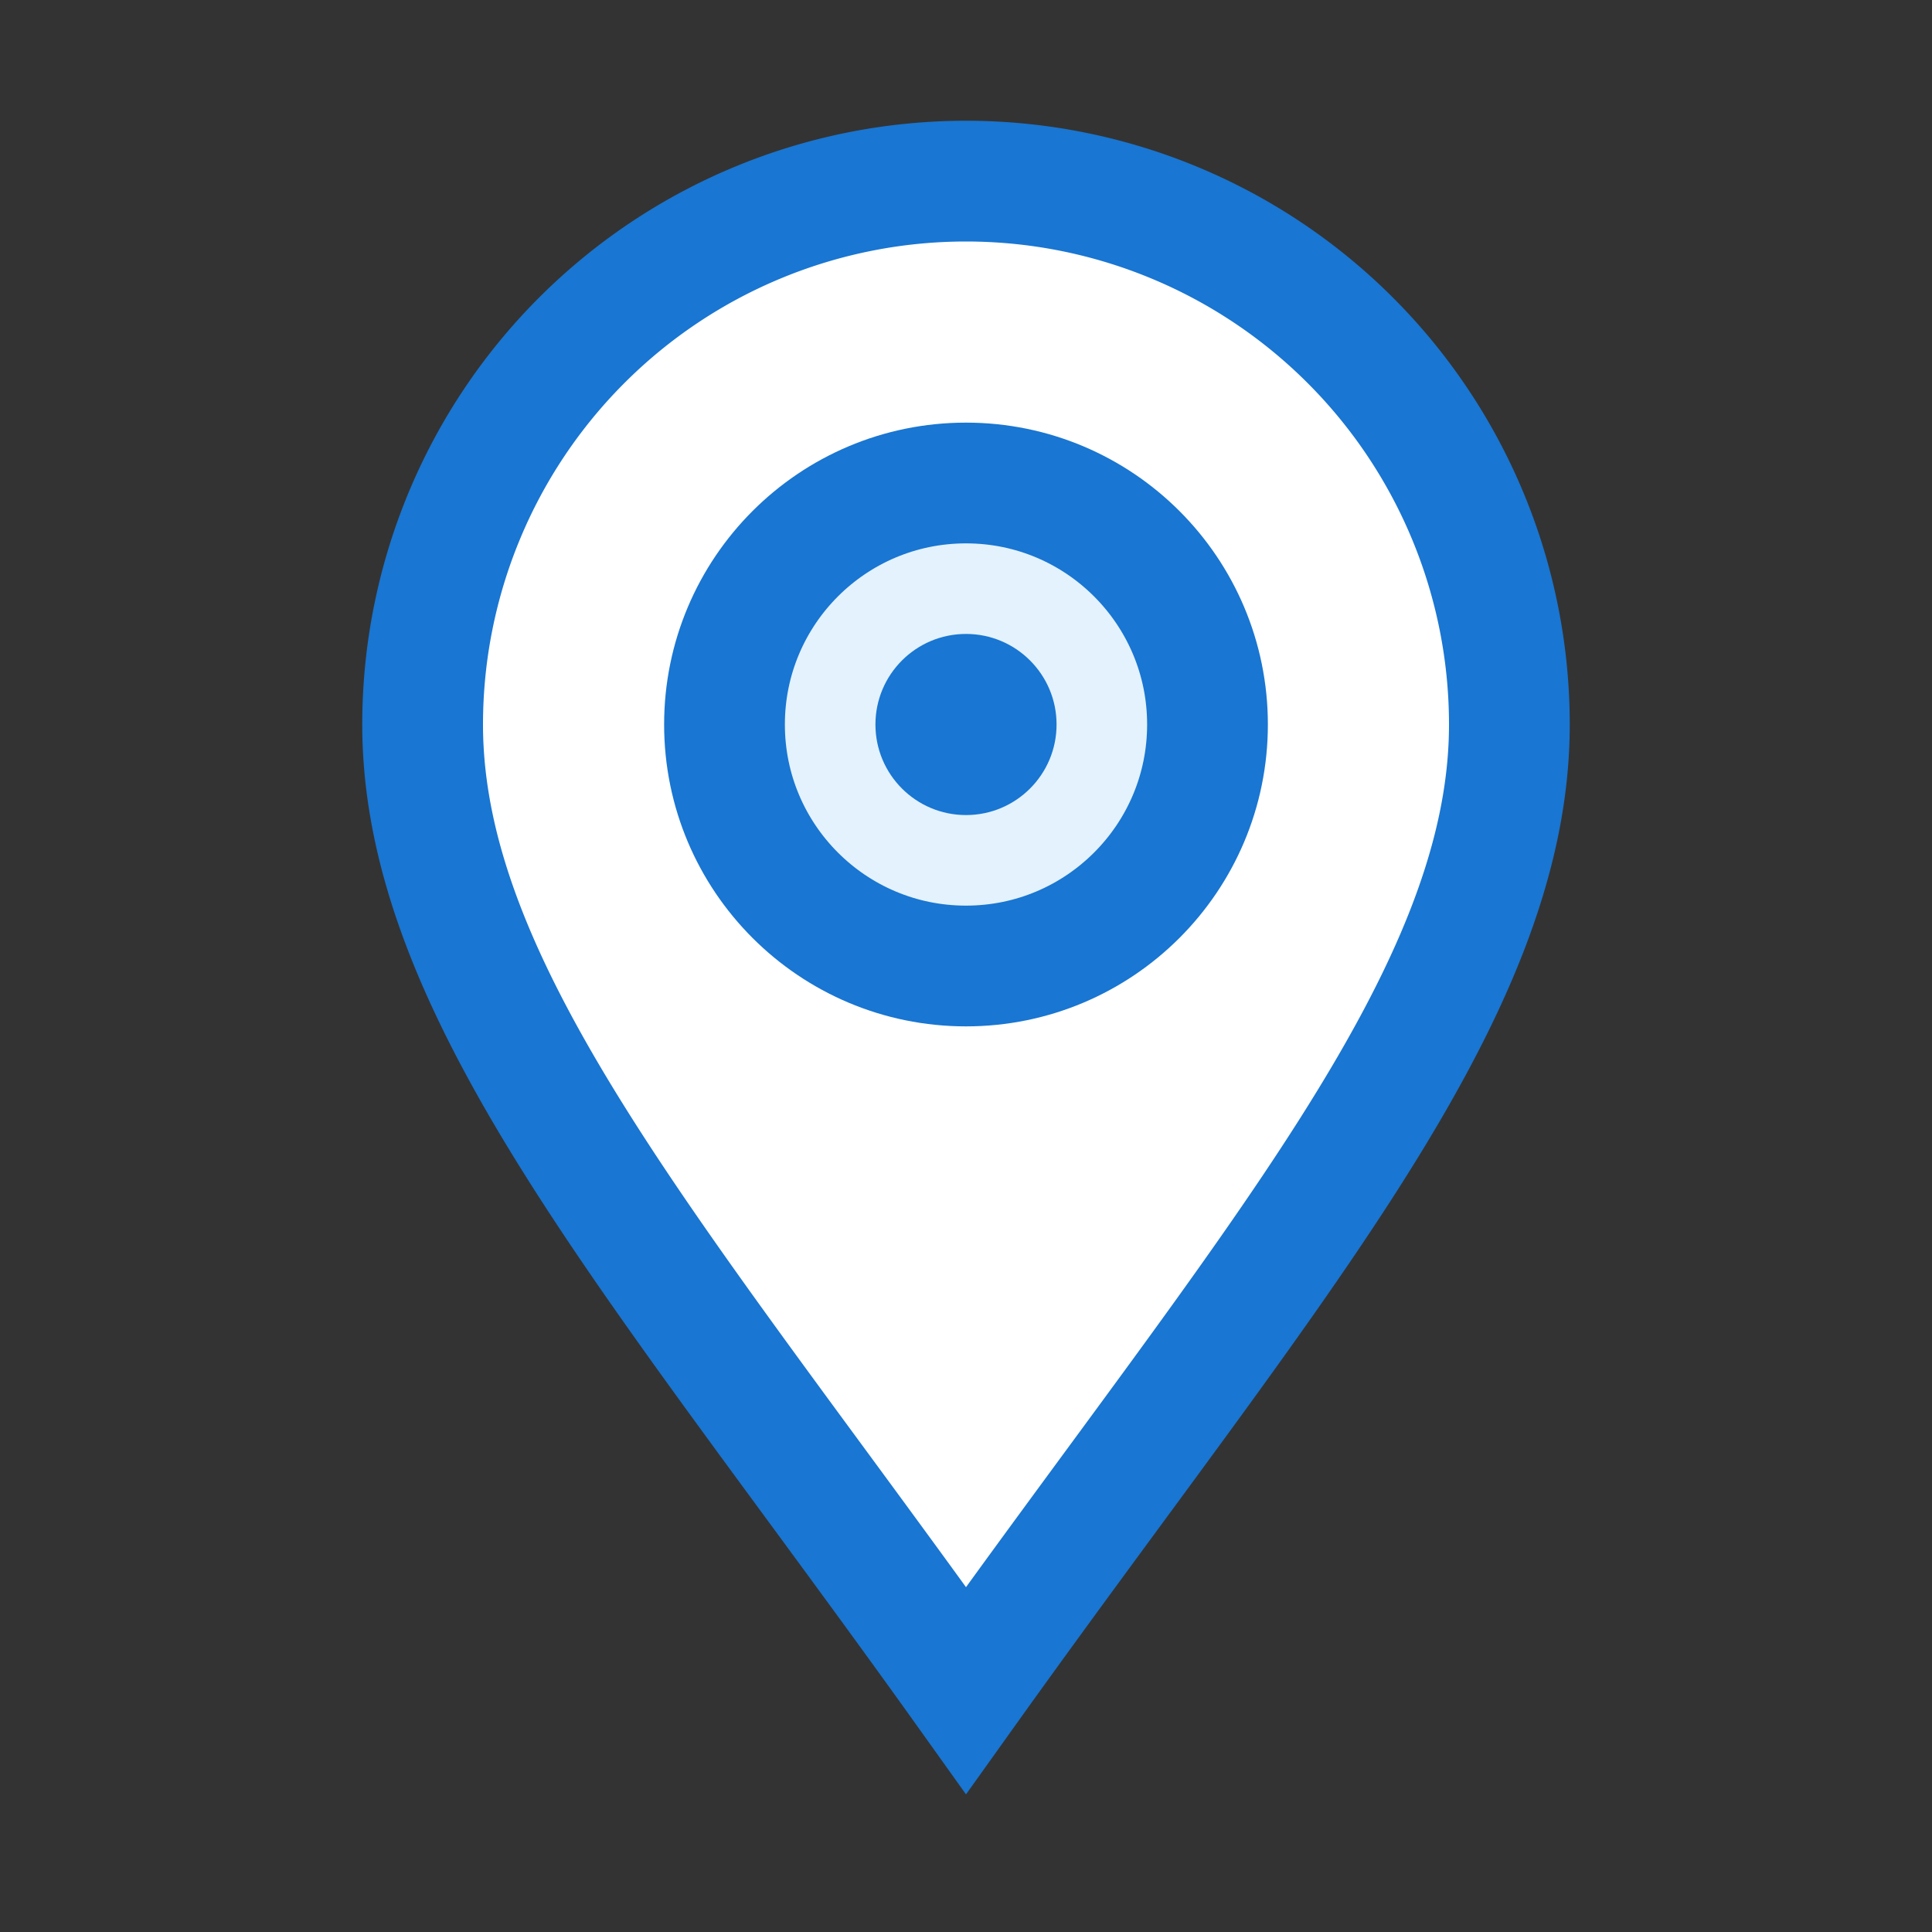 <svg viewBox="0 0 32 32" fill="none" xmlns="http://www.w3.org/2000/svg">
  <rect x="0" y="0" width="32" height="32" fill="#333333" stroke="none"/>
  <path d="M16 28C11 21 7 16.5 7 12A9 9 0 1 1 25 12c0 4.5-4 9-9 16z" stroke="#1976d2" stroke-width="2" fill="#fff"/>
  <circle cx="16" cy="12" r="4" fill="#e3f2fd" stroke="#1976d2" stroke-width="2"/>
  <circle cx="16" cy="12" r="1.5" fill="#1976d2"/>
</svg>

